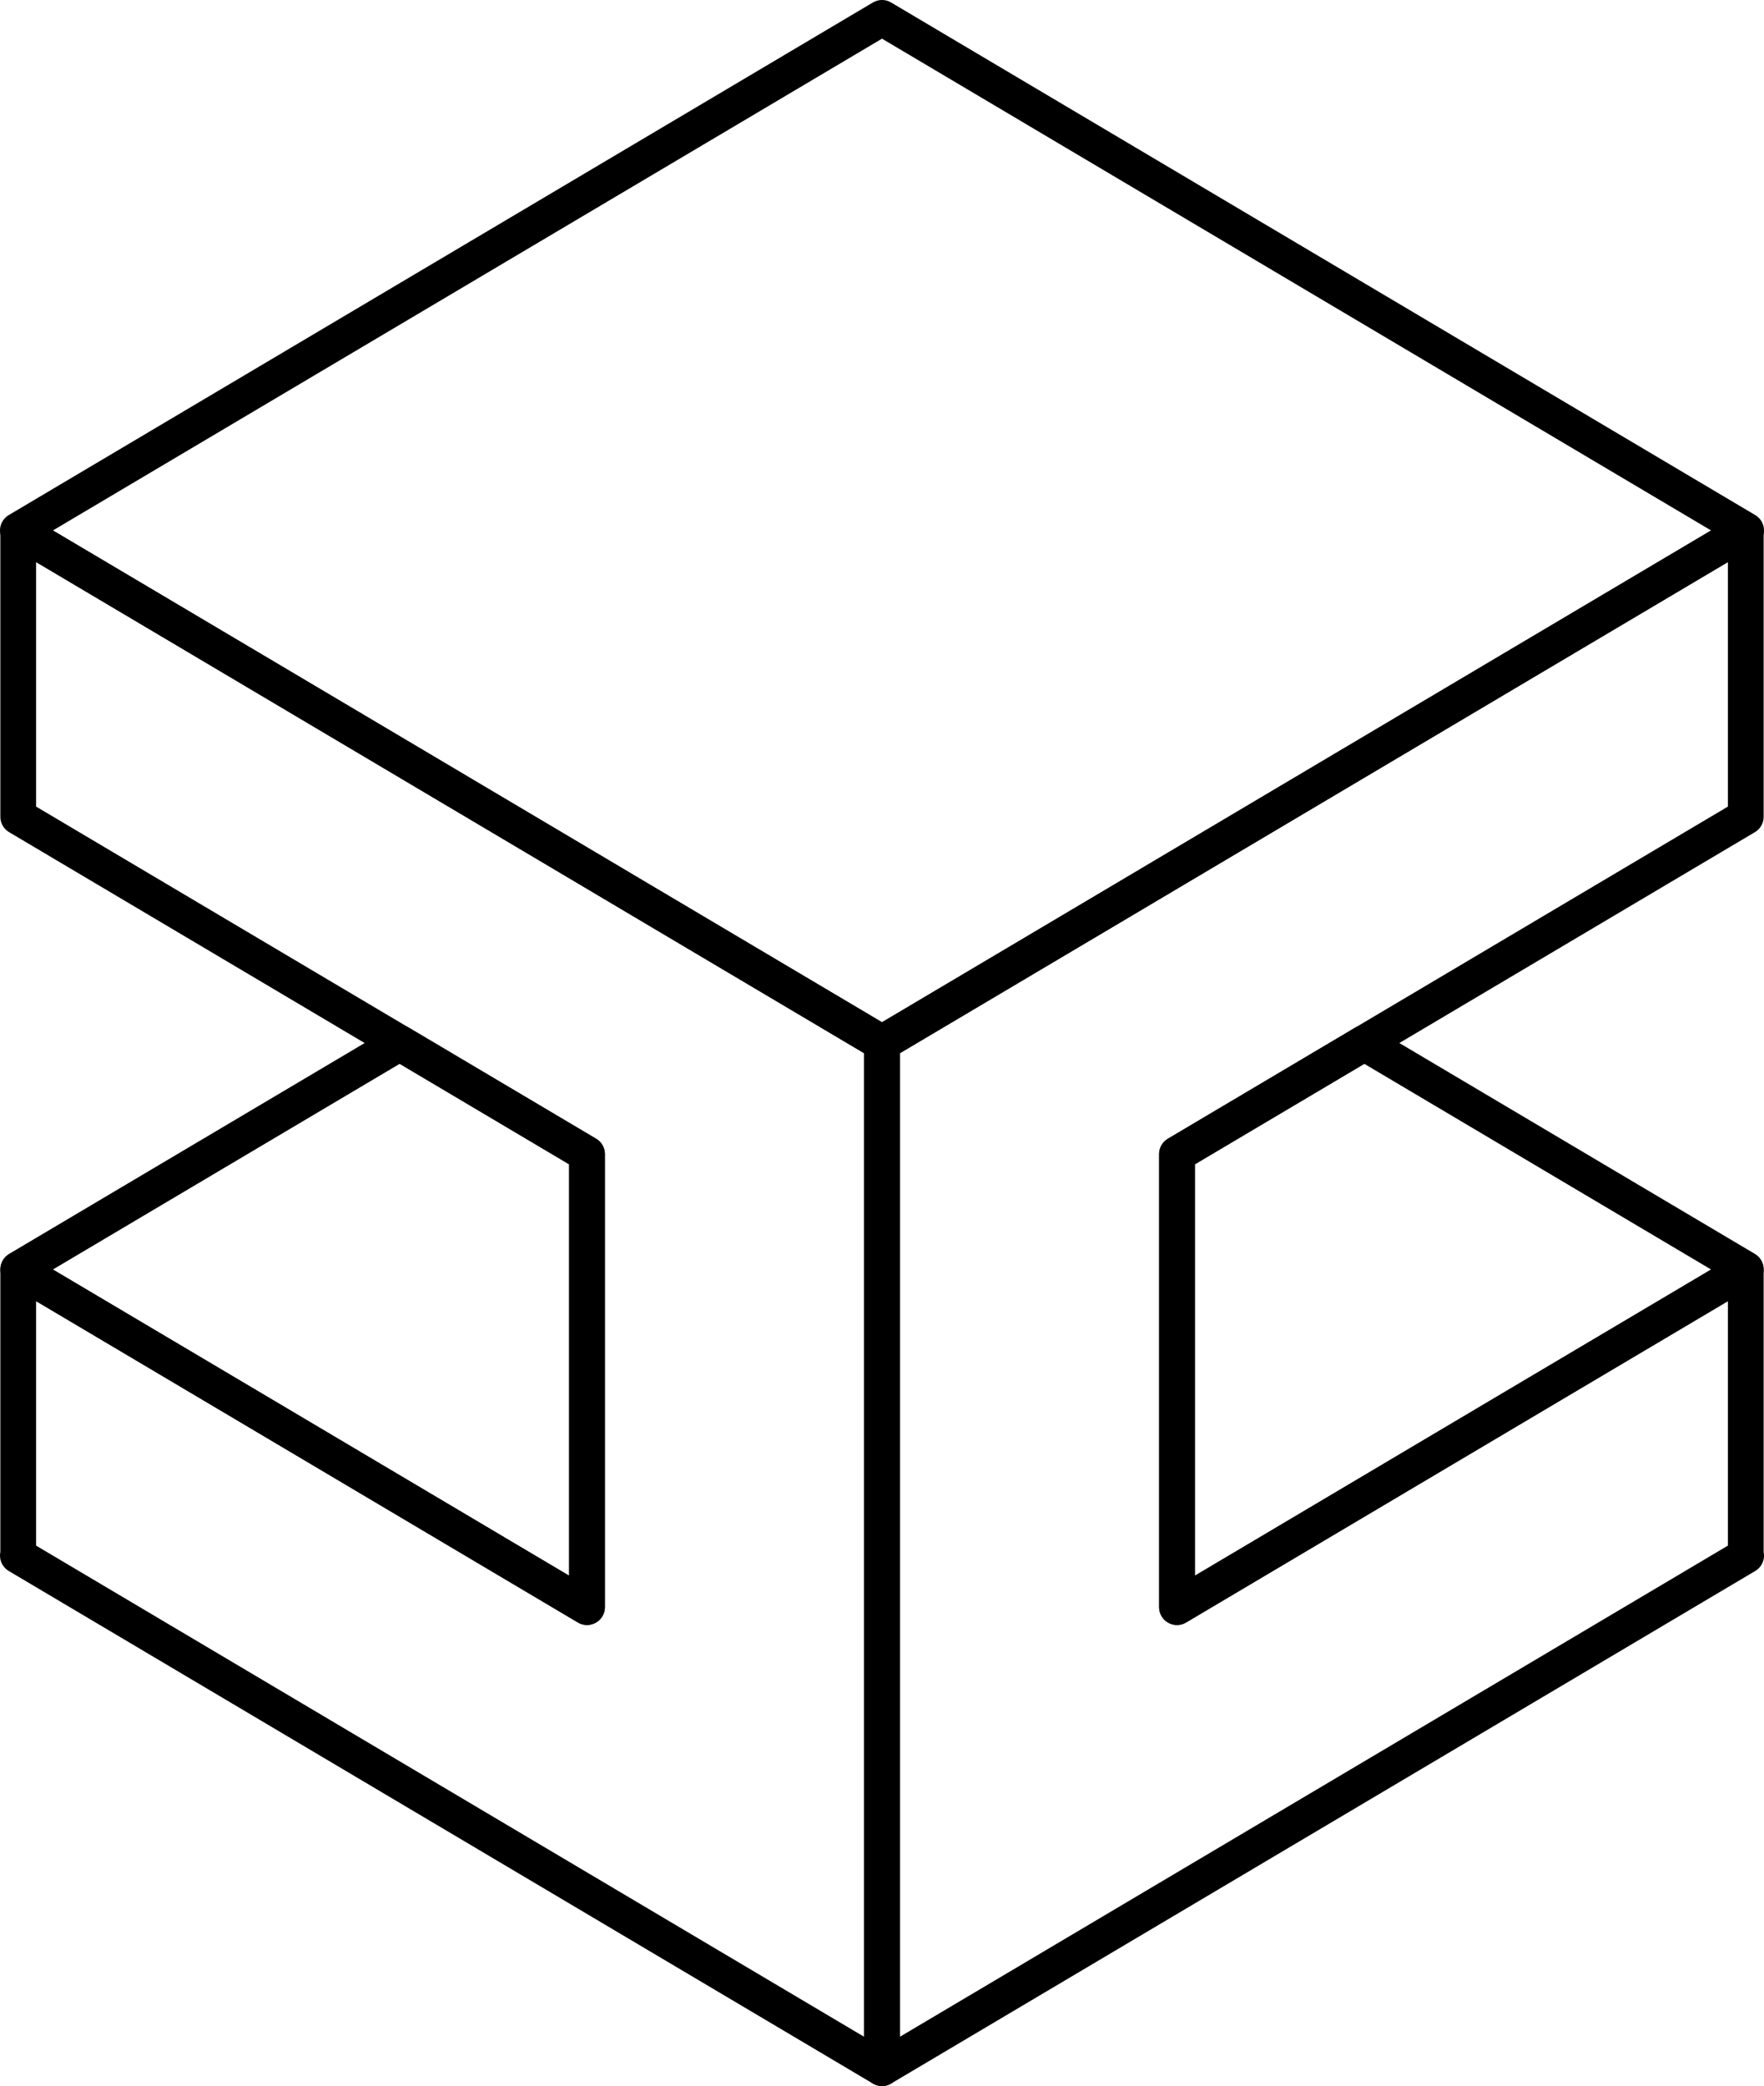 <?xml version="1.0" encoding="UTF-8"?>
<svg width="296px" height="350px" viewBox="0 0 296 350" version="1.1" xmlns="http://www.w3.org/2000/svg" xmlns:xlink="http://www.w3.org/1999/xlink">
    <title>CHG Logo 2x thick</title>
    <g id="Page-1" stroke="none" stroke-width="1" fill="none" fill-rule="evenodd" stroke-linecap="round" stroke-linejoin="round">
        <g id="CHG-Logo-2x-thick" transform="translate(3, 3)" stroke="#000000" stroke-width="6">
            <polygon id="Path" points="95.5 190.64 95.5 266.64 80.93 258 40.47 234 0.06 210.04 0.06 209.96 64.07 172"></polygon>
            <polygon id="Path" points="289.94 209.96 289.94 210.04 249.53 234 209.07 258 194.5 266.64 194.5 190.64 225.93 172"></polygon>
            <polygon id="Path" points="290 86 289.16 86.5 249.53 110 194.5 142.64 185.47 148 145 172 104.53 148 95.5 142.64 40.47 110 0.84 86.5 0 86 145 0"></polygon>
            <polygon id="Path" points="145 172 145 344 0 258 0.06 257.96 0.06 210.04 40.47 234 80.93 258 95.5 266.64 95.5 190.64 64.07 172 0.06 134.04 0.06 86.5 0.84 86.5 40.47 110 95.5 142.64 104.53 148"></polygon>
            <polygon id="Path" points="290 258 145 344 145 172 185.47 148 194.5 142.64 249.53 110 289.16 86.5 289.94 86.5 289.94 134.04 225.93 172 194.5 190.64 194.5 266.64 209.07 258 249.53 234 289.94 210.04 289.94 257.96"></polygon>
        </g>
    </g>
</svg>
